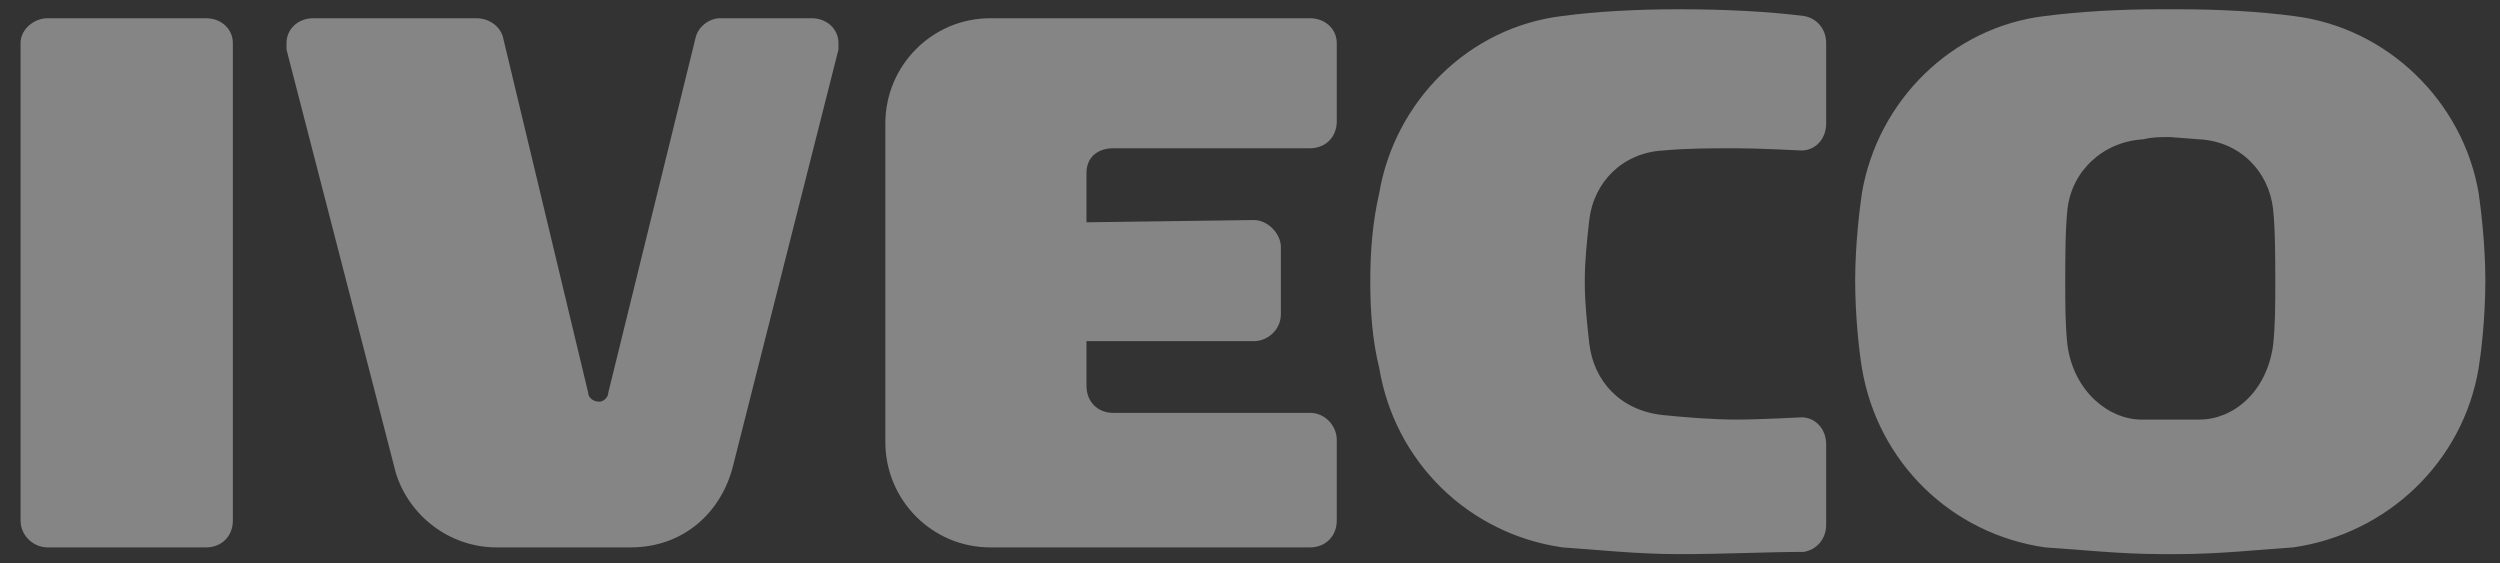<svg width="71" height="16" viewBox="0 0 71 16" fill="none" xmlns="http://www.w3.org/2000/svg">
<rect x="0" y="0" width="71" height="16" fill="#333333" stroke="none"/>
<path fill-rule="evenodd" clip-rule="evenodd" d="M62.461 3.956C63.604 4.02 64.428 4.848 64.555 5.931C64.618 6.503 64.618 7.395 64.618 7.968C64.618 8.669 64.618 9.242 64.555 9.814C64.365 11.152 63.414 11.916 62.461 11.916H60.811C59.922 11.916 58.907 11.152 58.717 9.814C58.653 9.242 58.653 8.669 58.653 8.032C58.653 7.395 58.653 6.503 58.717 5.93C58.844 4.848 59.731 4.02 60.874 3.956C61.128 3.893 61.318 3.893 61.636 3.893L62.461 3.957V3.956ZM61.826 0.263C63.032 0.263 64.175 0.327 65.127 0.454C67.792 0.772 69.95 2.874 70.394 5.485C70.458 5.93 70.584 6.949 70.584 7.968C70.584 9.05 70.457 10.069 70.394 10.451C69.95 13.126 67.792 15.164 65.127 15.546C64.175 15.609 63.032 15.737 61.826 15.737H61.446C60.176 15.737 59.097 15.609 58.082 15.546C55.416 15.164 53.323 13.126 52.878 10.451C52.814 10.069 52.687 9.05 52.687 7.968C52.687 6.949 52.814 5.931 52.878 5.485C53.322 2.874 55.416 0.772 58.082 0.454C59.097 0.327 60.176 0.263 61.382 0.263H61.826L61.826 0.263ZM38.916 7.968C38.916 7.14 38.98 6.313 39.17 5.485C39.614 2.874 41.709 0.772 44.374 0.454C45.326 0.327 46.469 0.263 47.675 0.263C49.007 0.263 50.213 0.327 51.228 0.454C51.609 0.517 51.863 0.836 51.863 1.218V3.51C51.863 3.956 51.546 4.274 51.164 4.274C51.164 4.274 49.958 4.211 49.324 4.211C48.563 4.211 47.928 4.211 47.23 4.274C46.087 4.338 45.262 5.166 45.135 6.249C45.071 6.821 45.008 7.395 45.008 7.967V8.032C45.008 8.605 45.071 9.177 45.135 9.751C45.262 10.833 46.024 11.661 47.23 11.788C47.864 11.852 48.626 11.916 49.324 11.916C49.958 11.916 51.164 11.852 51.164 11.852C51.545 11.852 51.863 12.171 51.863 12.617V14.909C51.863 15.291 51.609 15.61 51.228 15.674C50.213 15.674 49.007 15.737 47.675 15.737C46.469 15.737 45.326 15.609 44.374 15.546C41.709 15.164 39.615 13.126 39.17 10.451C38.98 9.688 38.916 8.86 38.916 8.032V7.968L38.916 7.968ZM37.202 11.725C37.646 11.725 37.964 12.107 37.964 12.489V14.782C37.964 15.228 37.647 15.546 37.202 15.546H28.127C26.482 15.548 25.146 14.211 25.144 12.56C25.144 12.558 25.144 12.556 25.144 12.553V3.511C25.142 1.86 26.475 0.52 28.12 0.518C28.122 0.518 28.125 0.518 28.127 0.518H37.202C37.646 0.518 37.964 0.836 37.964 1.218V3.447C37.964 3.893 37.647 4.211 37.202 4.211H31.618C31.174 4.211 30.856 4.466 30.856 4.912V6.313L35.616 6.249C35.996 6.249 36.377 6.631 36.377 7.013V8.924C36.377 9.369 35.996 9.688 35.616 9.688H30.856V10.961C30.856 11.407 31.173 11.726 31.618 11.726H37.202V11.725ZM14.102 15.546C12.769 15.546 11.626 14.654 11.245 13.444L8.137 1.409V1.218C8.137 0.836 8.454 0.518 8.898 0.518H13.531C13.912 0.518 14.229 0.772 14.293 1.091L16.704 11.152C16.704 11.28 16.831 11.407 17.021 11.407C17.148 11.407 17.275 11.279 17.275 11.152L19.75 1.091C19.813 0.772 20.131 0.518 20.448 0.518H23.05C23.494 0.518 23.812 0.836 23.812 1.218V1.409L20.829 13.189C20.512 14.526 19.433 15.546 17.91 15.546H14.102L14.102 15.546ZM1.346 0.518H5.851C6.296 0.518 6.613 0.836 6.613 1.218V14.782C6.613 15.227 6.296 15.546 5.851 15.546H1.346C0.965 15.546 0.584 15.227 0.584 14.782V1.218C0.584 0.836 0.965 0.518 1.346 0.518Z" fill="white" fill-opacity="0.4"/>
</svg>
